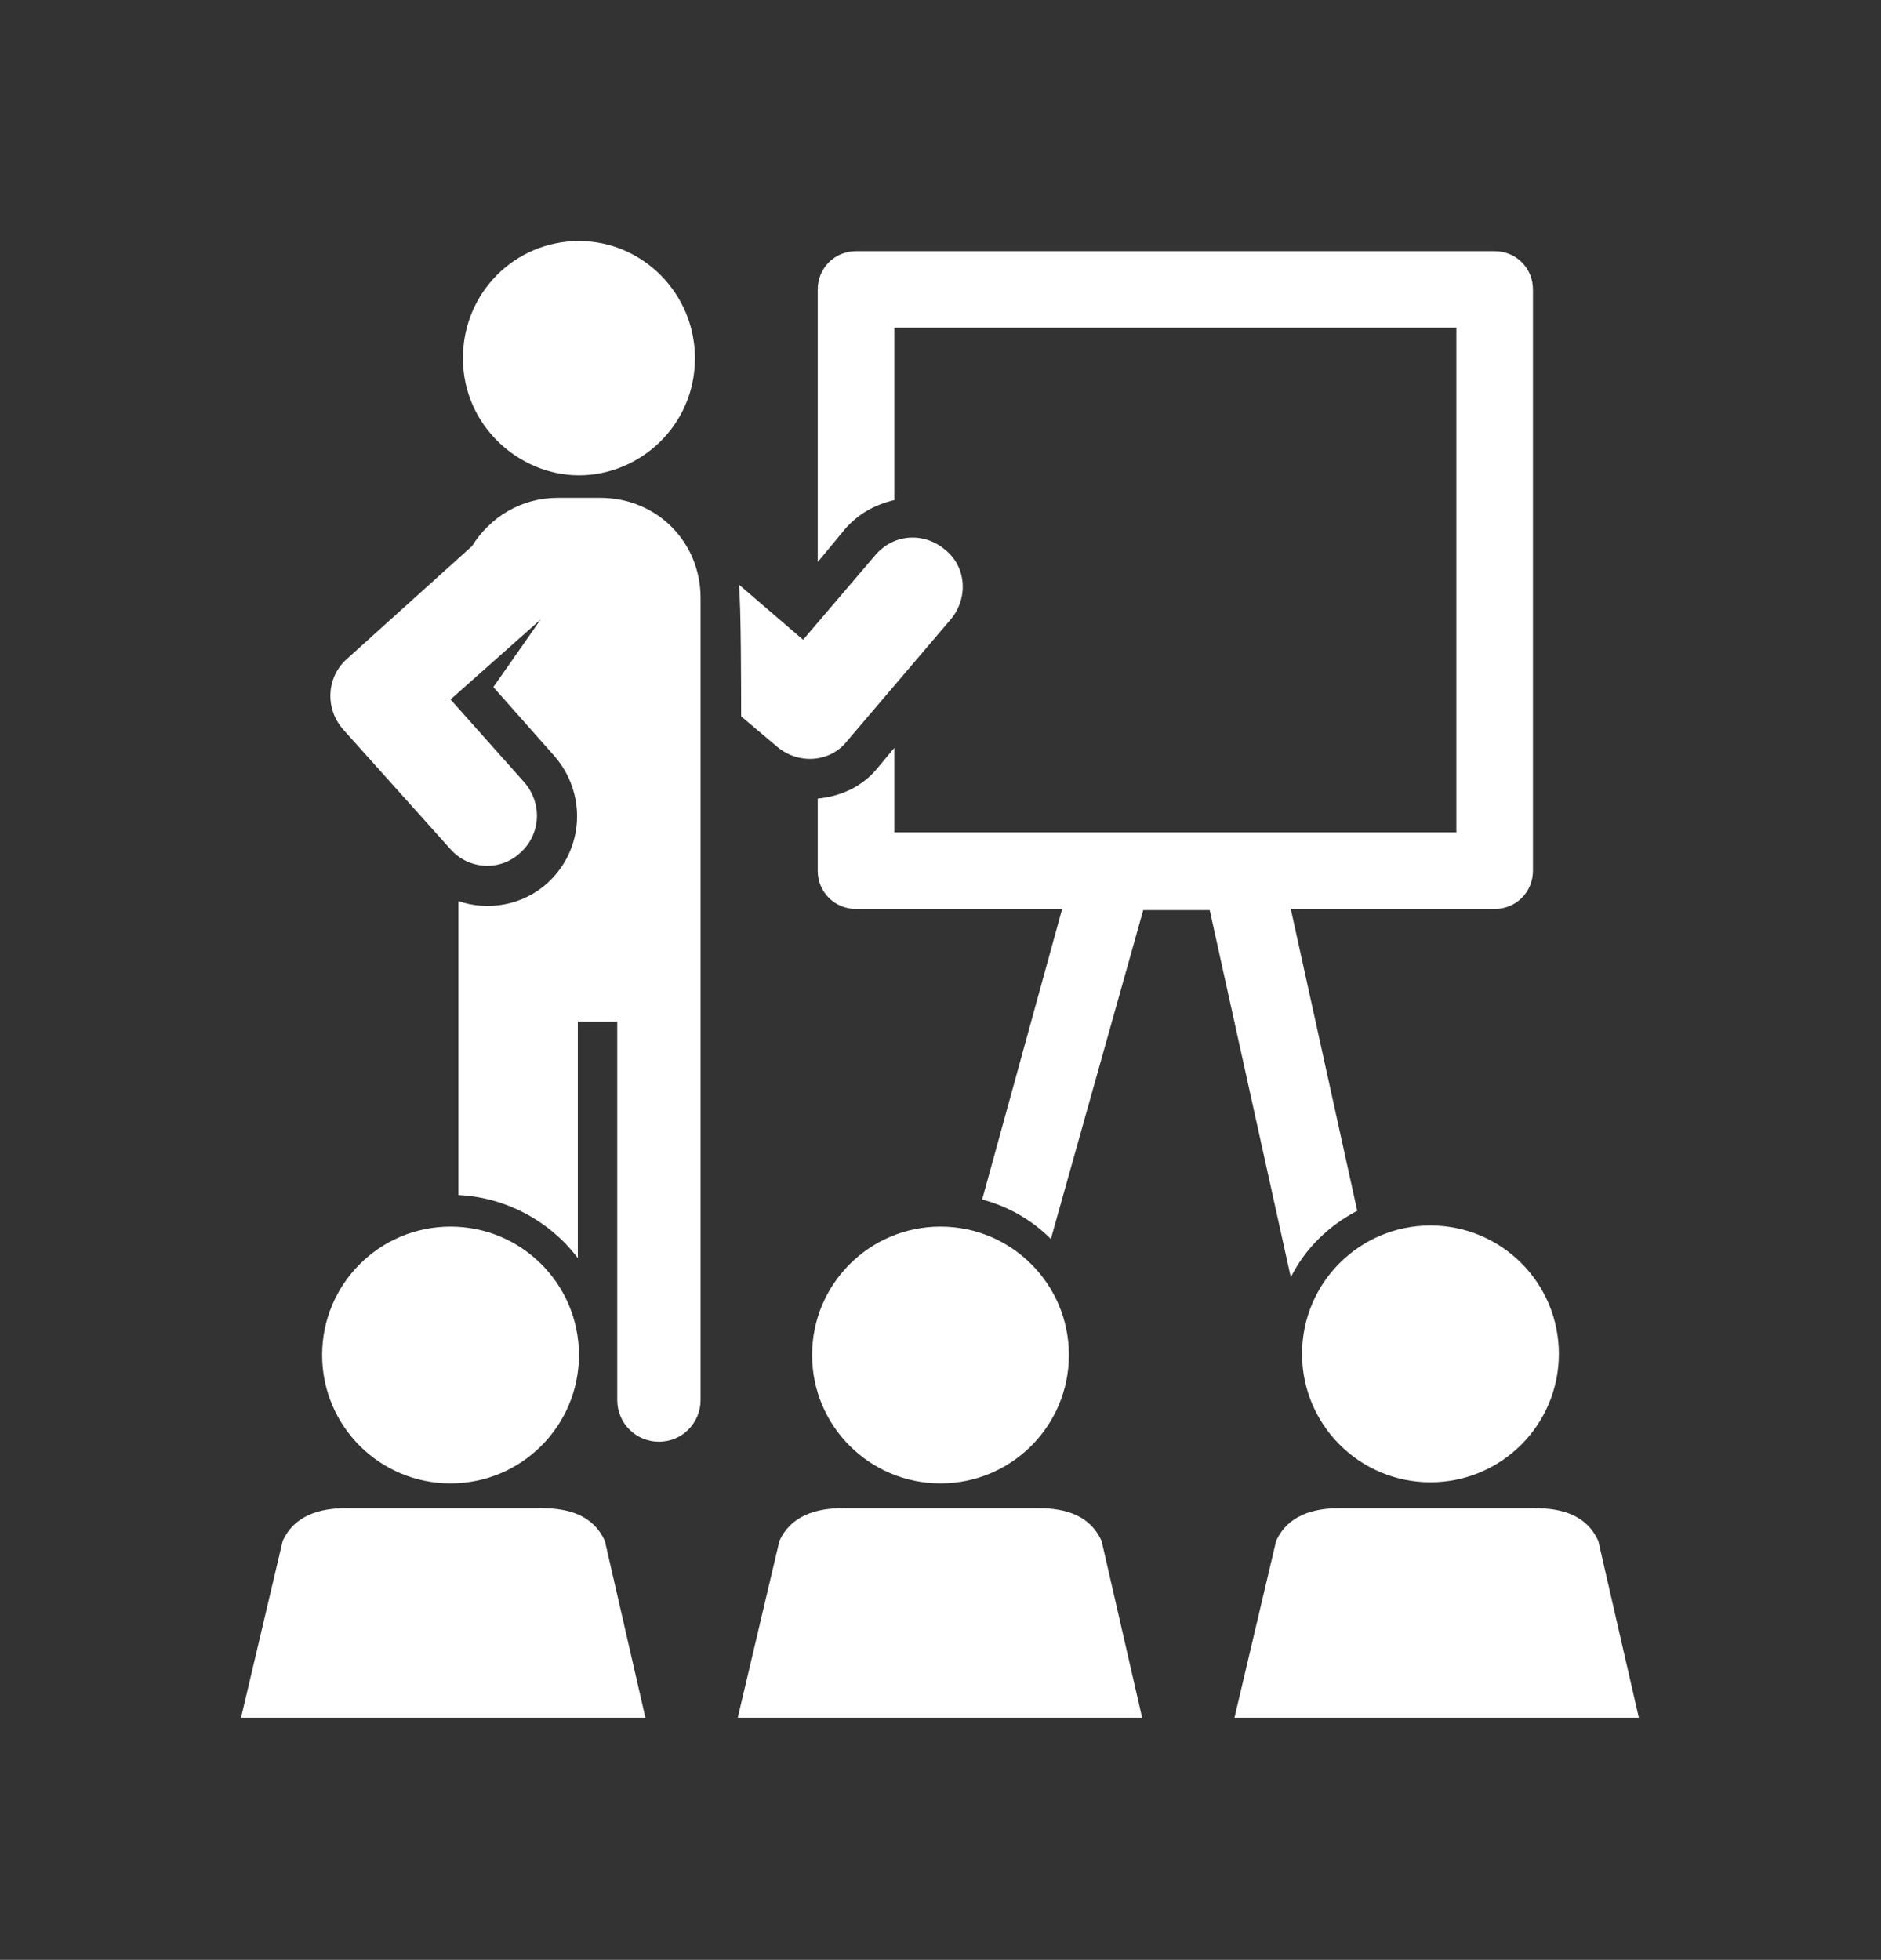 <?xml version="1.0" encoding="utf-8"?>
<!-- Generator: Adobe Illustrator 28.0.0, SVG Export Plug-In . SVG Version: 6.00 Build 0)  -->
<svg version="1.1" id="Layer_1" xmlns="http://www.w3.org/2000/svg" xmlns:xlink="http://www.w3.org/1999/xlink" x="0px" y="0px"
	 viewBox="0 0 167 174" style="enable-background:new 0 0 167 174;" xml:space="preserve">
<rect x="0" y="0" width="167" height="174" fill="#333333" stroke="none"/>
<style type="text/css">
	.st0{fill:#FFFFFF;}
</style>
<path class="st0" d="M48.1,133.9H30.7c-2.4,0-4.6,0.7-5.6,2.9l-3.7,15.7h35.9l-3.6-15.7C52.7,134.6,50.6,133.9,48.1,133.9"/>
<path class="st0" d="M40,131.7c6.3,0,11.4-5.1,11.4-11.4s-5.1-11.4-11.4-11.4s-11.4,5.1-11.4,11.4S33.7,131.7,40,131.7"/>
<path class="st0" d="M51.4,42.2c5.4,0,10.3-4.4,10.3-10.4c0-5.7-4.6-10.4-10.3-10.4S41.1,26,41.1,31.8
	C41.1,37.8,46.1,42.2,51.4,42.2"/>
<path class="st0" d="M83.5,131.7c6.3,0,11.4-5.1,11.4-11.4s-5.1-11.4-11.4-11.4s-11.4,5.1-11.4,11.4S77.2,131.7,83.5,131.7"/>
<path class="st0" d="M65.8,63.6l3.2,2.7c1.9,1.6,4.7,1.4,6.2-0.5L84.4,55c1.6-1.9,1.4-4.7-0.5-6.2c-1.9-1.6-4.6-1.4-6.2,0.5
	l-6.4,7.5l-5.7-4.9C65.8,53.7,65.8,61.6,65.8,63.6"/>
<path class="st0" d="M92.2,133.9H74.8c-2.4,0-4.6,0.7-5.6,2.9l-3.7,15.7h35.9l-3.6-15.7C96.8,134.6,94.7,133.9,92.2,133.9"/>
<path class="st0" d="M127,108.8c-6.3,0-11.4,5.1-11.4,11.4s5.1,11.4,11.4,11.4s11.4-5.1,11.4-11.4S133.3,108.8,127,108.8"/>
<path class="st0" d="M141.9,136.8c-1-2.2-3.1-2.9-5.6-2.9h-17.4c-2.4,0-4.6,0.7-5.6,2.9l-3.7,15.7h35.9L141.9,136.8z"/>
<path class="st0" d="M53.3,44.2h-3.8c-3.2,0-6,1.7-7.6,4.3l0.1-0.1L30.8,58.5c-1.8,1.6-2,4.4-0.3,6.3L40,75.4c1.6,1.8,4.4,2,6.2,0.3
	c1.8-1.6,2-4.4,0.3-6.3L40,62.1l8-7.1l-4.2,6l5.4,6.1c2.9,3.3,2.7,8.3-0.6,11.3c-2.2,2-5.3,2.5-7.9,1.6v26.1
	c4.3,0.2,8.2,2.4,10.6,5.6v-21h3.5v25.6l0,0v8c0,2.1,1.7,3.7,3.7,3.7c2.1,0,3.7-1.7,3.7-3.7v-8l0,0c0-29.7,0-43.7,0-63.2
	C62.2,48.1,58.3,44.2,53.3,44.2"/>
<path class="st0" d="M120.5,107.5l-5.9-26.8h18.1c1.9,0,3.4-1.5,3.4-3.4V25.7c0-1.9-1.5-3.4-3.4-3.4H76c-1.9,0-3.4,1.5-3.4,3.4v24.2
	L75,47c1.2-1.4,2.7-2.2,4.4-2.6V29.1h49.9v44.8H79.4v-7.5l-1.5,1.8c-1.3,1.6-3.2,2.5-5.3,2.7v6.4c0,1.9,1.5,3.4,3.4,3.4h18.3
	l-7.1,25.8c2.3,0.6,4.4,1.8,6.1,3.5l8.2-29.2h5.9l7.2,32.6C115.9,110.8,118,108.8,120.5,107.5"/>
</svg>

